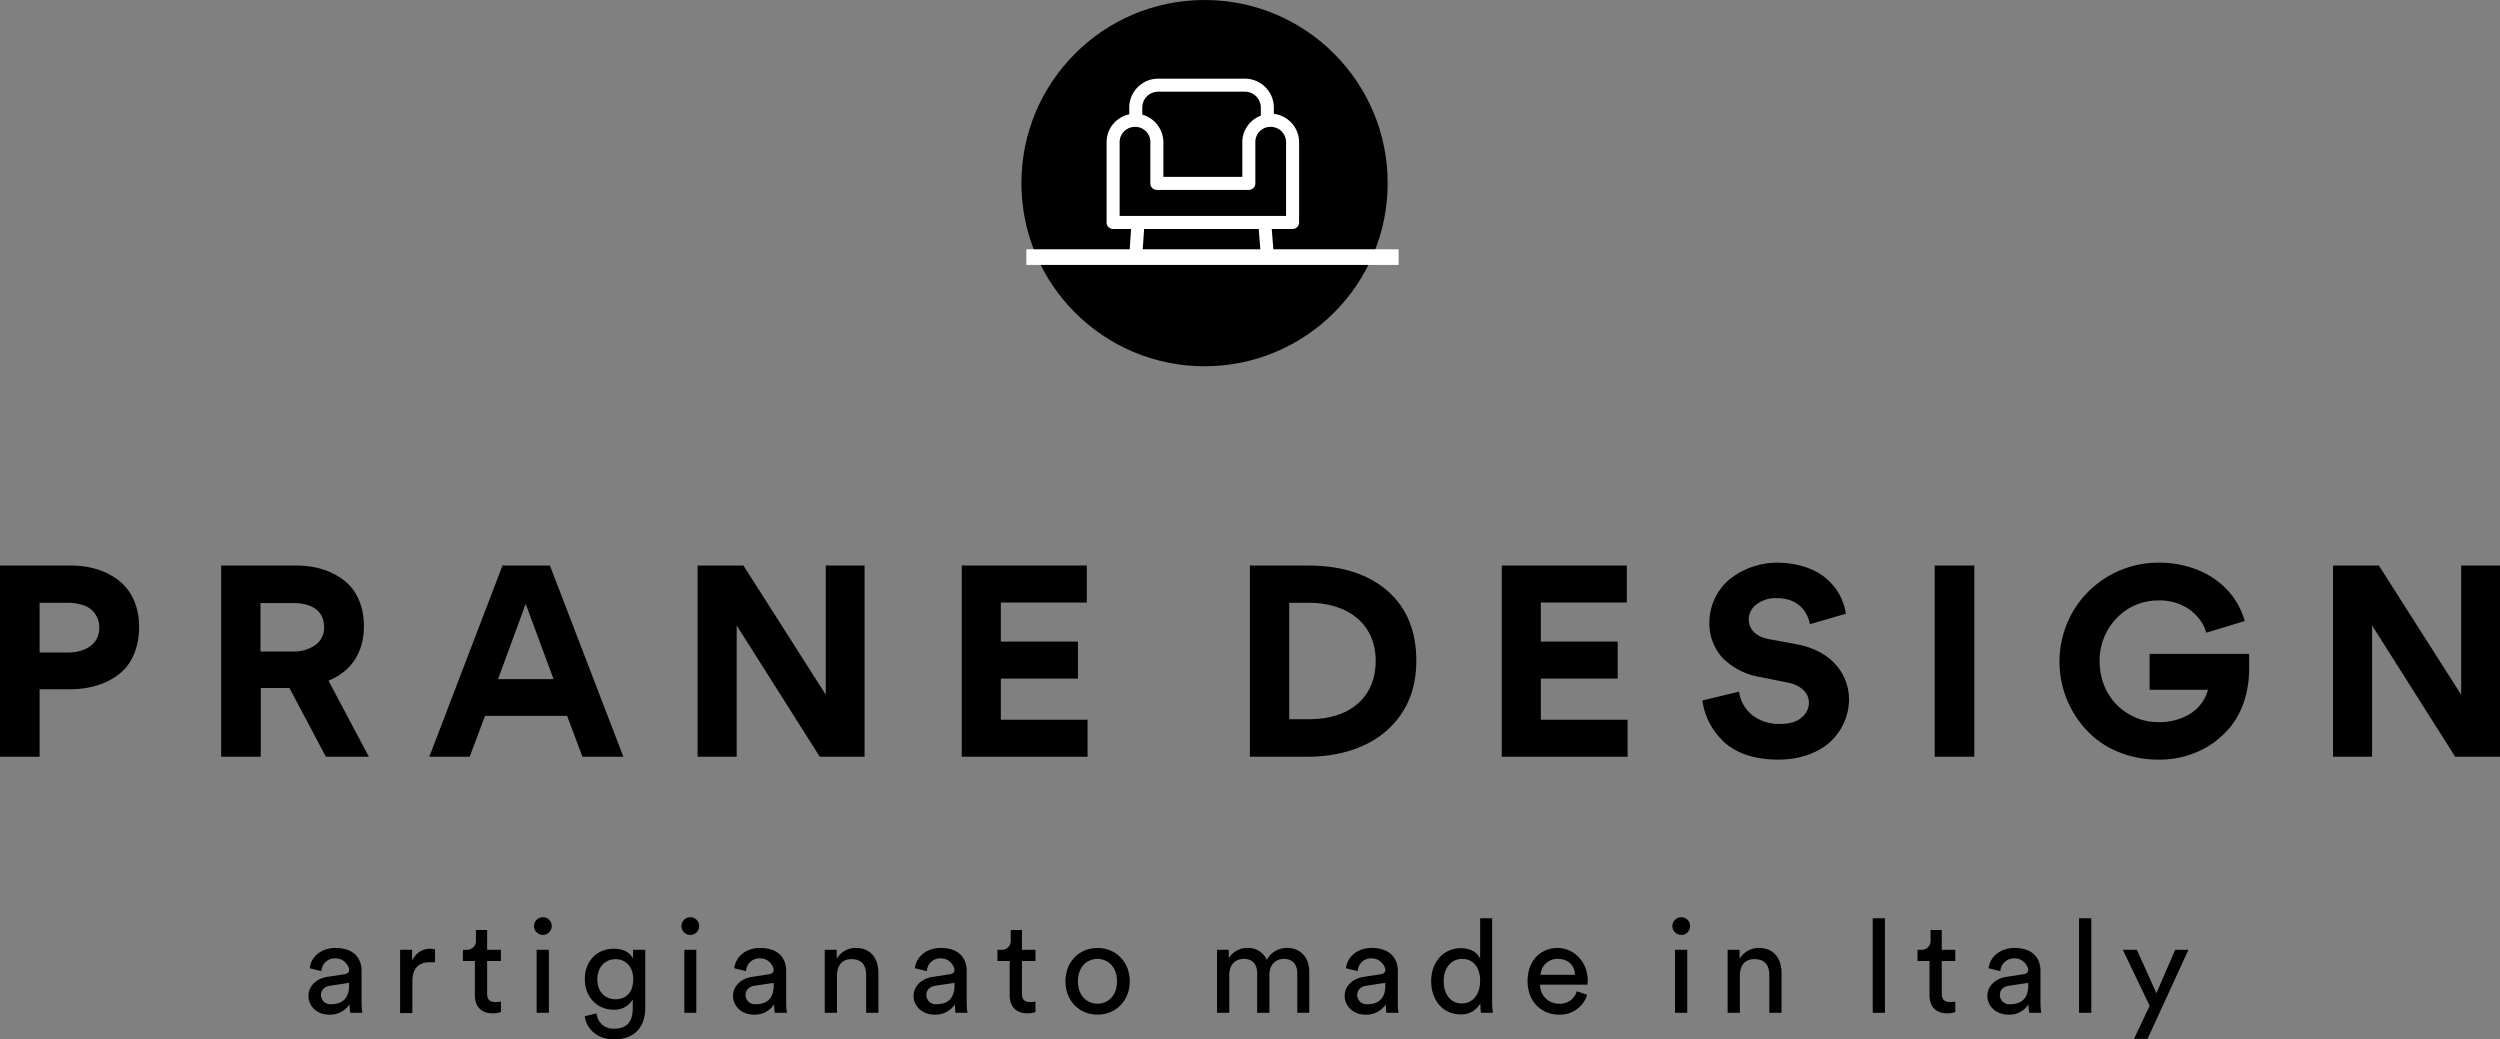 <svg xmlns="http://www.w3.org/2000/svg" width="959.7" height="399" viewBox="0 0 959.7 399"><rect x="0" y="0" width="959.7" height="399" fill="#808080" stroke="none"/><defs><style>.cls-1{fill:#fff;}.cls-2{fill:none;stroke:#fff;stroke-miterlimit:10;stroke-width:6px;}</style></defs><title>Risorsa 3</title><g id="Livello_2" data-name="Livello 2"><g id="Livello_1-2" data-name="Livello 1"><circle cx="462.4" cy="70.3" r="70.3"></circle><path class="cls-1" d="M489,43.7V41.3a11.1,11.1,0,0,0-11.1-11.1H444.6a11.1,11.1,0,0,0-11.1,11.1v2.6a10.9,10.9,0,0,0-8.7,10.7V85.4a2.5,2.5,0,0,0,2.5,2.5h6.9l-.6,8.9h5l.6-8.9h44l.7,8.9h5l-.7-8.9h8a2.5,2.5,0,0,0,2.5-2.5V54.6A11,11,0,0,0,489,43.7Zm-44.4-8.5h33.3a6.1,6.1,0,0,1,6.1,6.1v3.1a10.9,10.9,0,0,0-7.1,10.2V67.9H446.6V54.6A11.1,11.1,0,0,0,438.5,44V41.3A6.1,6.1,0,0,1,444.6,35.2Zm49.1,47.7H429.8V54.6a5.9,5.9,0,0,1,5.9-5.9,5.8,5.8,0,0,1,5.9,5.9V70.4a2.5,2.5,0,0,0,2.5,2.5h35.3a2.5,2.5,0,0,0,2.5-2.5V54.6a5.8,5.8,0,0,1,5.9-5.9,5.9,5.9,0,0,1,5.9,5.9V82.9Z"></path><path d="M45.8,258.7c-4.9,3.9-11.4,5.9-19.1,5.9H15.2v25.9H0V217.1H27.2c7.5,0,13.9,2.1,18.7,6s7.5,10,7.5,17.6S50.7,254.9,45.8,258.7ZM31.9,232.3a18.5,18.5,0,0,0-6-.9H15.2v19.1H26c6,0,12.1-2.7,12.1-9.5A8.8,8.8,0,0,0,31.9,232.3Z"></path><path d="M141.6,290.5H125.1l-14-26.4h-11v26.4H84.9V217.1h29c7.1,0,13.5,2,18.3,5.8s7.5,9.9,7.5,17.5c0,10.4-5.2,17.5-13.6,20.9Zm-41.6-59v18.6h12.7a13.9,13.9,0,0,0,8.2-2.4,7.9,7.9,0,0,0,3.5-7c0-7.1-6-9.2-11.8-9.2Z"></path><path d="M217.7,274.8H186.2l-5.9,15.7H164.8l28.1-73.4h18.2l28.2,73.4H223.6Zm-26.5-14.1h21.3l-10.7-28.9Z"></path><path d="M282.8,240.1v50.4h-15V217.1h17.6L317,266.7V217.1h14.9v73.4H314.7Z"></path><path d="M369.2,290.5V217.1h48v14.2h-33v15h29.6v14.2H384.2v15.8h33.3v14.2Z"></path><path d="M532.6,280.2c-7.1,6.5-17.9,10.3-30.7,10.3H479.8V217.1h22.4c12.9,0,23,3.3,30.4,9.7s11.1,15.4,11.1,26.9S539.6,273.9,532.6,280.2Zm-30-48.8h-7.7v44.7h7.5c7.8,0,14-1.9,18.6-5.8s7.1-9.5,7.1-16.6C528.1,239.2,517,231.4,502.6,231.4Z"></path><path d="M576.5,290.5V217.1h48v14.2h-33v15H621v14.2H591.5v15.8h33.3v14.2Z"></path><path d="M662.7,285.6a26.7,26.7,0,0,1-9.2-16.7l14.1-3.4a13.8,13.8,0,0,0,5.3,9.2,16.5,16.5,0,0,0,10.4,3.2c3.5,0,6.2-.7,8.1-2.3a7.3,7.3,0,0,0,3-5.9c0-3.7-3.2-6.8-8.3-7.7l-10.4-2.1a26.4,26.4,0,0,1-14.3-7.2,19.6,19.6,0,0,1-5.2-13.8,21.8,21.8,0,0,1,7.6-16.4,29.5,29.5,0,0,1,18.3-6.5c8.1,0,14.9,2.5,19.1,6.2a21.9,21.9,0,0,1,7.4,13.4l-13.8,4c-1.3-6.1-5.5-10-12.9-10a12.1,12.1,0,0,0-7.6,2.4,7.3,7.3,0,0,0-3,5.7c0,3.7,2.5,6.6,7.5,7.6l10.3,1.9c6.6,1.2,11.7,3.7,15.4,7.7a20.1,20.1,0,0,1,5.3,13.9,22.5,22.5,0,0,1-6.8,15.6c-4.6,4.4-11.7,7.2-20.2,7.2S667.6,289.6,662.7,285.6Z"></path><path d="M742.7,217.1h15.2v73.4H742.7Z"></path><path d="M863.4,251v5.8c0,8.8-2.7,16.7-7.1,22.1a34.4,34.4,0,0,1-7.7,7,35.9,35.9,0,0,1-20,5.7,40,40,0,0,1-15.5-3,33.5,33.5,0,0,1-11.9-8.1,38.4,38.4,0,0,1-5.4-45.8,38,38,0,0,1,33-18.7c8.8,0,16.7,2.7,22.2,6.9a28.7,28.7,0,0,1,10.7,15.5l-14.8,4.5c-.8-3.3-2.9-6.2-6.2-8.8a19.9,19.9,0,0,0-12.1-3.6,22.2,22.2,0,0,0-11.3,3A23.4,23.4,0,0,0,806,253.8c0,8.4,3.9,16,11,20.2a21.7,21.7,0,0,0,11.6,3.2,22.4,22.4,0,0,0,12.5-3.4,15.7,15.7,0,0,0,6.5-9H825.2V251Z"></path><path d="M910.6,240.1v50.4h-15V217.1h17.6l31.6,49.6V217.1h14.9v73.4H942.5Z"></path><path d="M125.7,375l6.5-1c1.4-.2,1.8-.9,1.8-1.8s-1.5-4.3-5.2-4.3a5.1,5.1,0,0,0-5.4,4.9l-4.5-1.1c.5-4.6,4.6-7.8,9.8-7.8,7.3,0,10.1,4.1,10.1,8.8v12.1a23.4,23.4,0,0,0,.3,4h-4.6a11.6,11.6,0,0,1-.3-3.3,8.9,8.9,0,0,1-7.8,4c-4.9,0-8-3.4-8-7.2S121.5,375.6,125.7,375Zm8.3,3.4v-1.1l-7.3,1.1c-2,.3-3.5,1.5-3.5,3.6a3.6,3.6,0,0,0,3.9,3.5C130.9,385.5,134,383.7,134,378.4Z"></path><path d="M167,369.4h-2.1c-4,0-6.6,2.1-6.6,7.4v12.1h-4.7V364.6h4.6v4.3a7.4,7.4,0,0,1,7.2-4.7l1.6.2Z"></path><path d="M187,364.6h5.3v4.3H187v12.5c0,2.2.9,3.3,3.4,3.3l1.9-.2v4a8.8,8.8,0,0,1-3.3.5c-4.1,0-6.7-2.5-6.7-6.9V368.9h-4.6v-4.3H179a3.4,3.4,0,0,0,3.7-3.7V357H187Z"></path><path d="M208.3,352.1a3.4,3.4,0,1,1-3.3,3.4A3.4,3.4,0,0,1,208.3,352.1ZM206,388.8V364.6h4.7v24.2Z"></path><path d="M229,389a6.4,6.4,0,0,0,6.6,5.9c5,0,7.3-2.6,7.3-7.8v-3.5a7.9,7.9,0,0,1-7.3,4c-6.4,0-11.1-4.9-11.1-11.7s4.5-11.7,11.1-11.7c3.7,0,6.2,1.4,7.4,3.8v-3.4h4.7v22.3c0,6.2-3,12.1-12.1,12.1-6,0-10.5-3.8-11.1-8.9Zm14.1-13.1c0-4.6-2.8-7.7-6.8-7.7s-7,3.1-7,7.7,2.7,7.7,7,7.7S243.1,380.6,243.1,375.9Z"></path><path d="M265,352.1a3.4,3.4,0,1,1-3.4,3.4A3.4,3.4,0,0,1,265,352.1Zm-2.3,36.7V364.6h4.6v24.2Z"></path><path d="M288.7,375l6.5-1c1.4-.2,1.8-.9,1.8-1.8s-1.5-4.3-5.2-4.3a5.1,5.1,0,0,0-5.4,4.9l-4.5-1.1c.5-4.6,4.6-7.8,9.8-7.8,7.3,0,10.1,4.1,10.1,8.8v12.1a23.4,23.4,0,0,0,.3,4h-4.7a20.6,20.6,0,0,1-.2-3.3,8.9,8.9,0,0,1-7.8,4c-4.9,0-8-3.4-8-7.2S284.5,375.6,288.7,375Zm8.3,3.4v-1.1l-7.3,1.1c-2,.3-3.5,1.5-3.5,3.6a3.6,3.6,0,0,0,3.9,3.5C293.9,385.5,297,383.7,297,378.4Z"></path><path d="M321.3,388.8h-4.7V364.6h4.6v3.5a8.2,8.2,0,0,1,7.4-4.2c5.8,0,8.6,4.2,8.6,9.6v15.3h-4.7V374.3c0-3.4-1.4-6.1-5.6-6.1s-5.6,3-5.6,6.6Z"></path><path d="M358.1,375l6.5-1c1.4-.2,1.8-.9,1.8-1.8s-1.5-4.3-5.2-4.3a5.1,5.1,0,0,0-5.4,4.9l-4.6-1.1c.5-4.6,4.7-7.8,9.9-7.8,7.2,0,10,4.1,10,8.8v12.1a23.4,23.4,0,0,0,.3,4h-4.6a20.6,20.6,0,0,1-.2-3.3,8.9,8.9,0,0,1-7.8,4c-4.9,0-8.1-3.4-8.1-7.2S353.9,375.6,358.1,375Zm8.3,3.4v-1.1l-7.3,1.1c-2,.3-3.5,1.5-3.5,3.6a3.6,3.6,0,0,0,3.9,3.5C363.3,385.5,366.4,383.7,366.4,378.4Z"></path><path d="M392.3,364.6h5.2v4.3h-5.2v12.5c0,2.2.9,3.3,3.3,3.3l1.9-.2v4a8.6,8.6,0,0,1-3.2.5c-4.1,0-6.7-2.5-6.7-6.9V368.9h-4.7v-4.3h1.4a3.4,3.4,0,0,0,3.7-3.7V357h4.3Z"></path><path d="M433.7,376.7c0,7.3-5.2,12.8-12.4,12.8S409,384,409,376.7s5.1-12.8,12.3-12.8S433.7,369.4,433.7,376.7Zm-4.9,0c0-5.6-3.5-8.6-7.5-8.6s-7.5,3-7.5,8.6,3.5,8.6,7.5,8.6S428.8,382.3,428.8,376.7Z"></path><path d="M467.2,388.8V364.6h4.5v3.2a8.4,8.4,0,0,1,7.3-3.9,7.7,7.7,0,0,1,7.3,4.6,8.6,8.6,0,0,1,8-4.6c4.2,0,8.3,2.9,8.3,9.2v15.7H498V373.6c0-3.1-1.6-5.5-5.1-5.5s-5.6,2.6-5.6,6.1v14.6h-4.7V373.6c0-3.1-1.5-5.5-5.1-5.5s-5.6,2.5-5.6,6.1v14.6Z"></path><path d="M523.5,375l6.5-1c1.4-.2,1.8-.9,1.8-1.8s-1.5-4.3-5.2-4.3a5.1,5.1,0,0,0-5.4,4.9l-4.5-1.1c.5-4.6,4.6-7.8,9.8-7.8,7.2,0,10.1,4.1,10.1,8.8v12.1a16,16,0,0,0,.3,4h-4.7a20.6,20.6,0,0,1-.2-3.3,8.9,8.9,0,0,1-7.8,4c-4.9,0-8-3.4-8-7.2S519.3,375.6,523.5,375Zm8.3,3.4v-1.1l-7.3,1.1c-2,.3-3.5,1.5-3.5,3.6a3.6,3.6,0,0,0,3.9,3.5C528.7,385.5,531.8,383.7,531.8,378.4Z"></path><path d="M568.3,385.1a8.2,8.2,0,0,1-7.5,4.3c-7.1,0-11.4-5.6-11.4-12.8S554,364,560.8,364c4.3,0,6.6,2.1,7.4,4.1V352.5h4.6v31.8a27.1,27.1,0,0,0,.3,4.5h-4.6a23.8,23.8,0,0,1-.2-3.3Zm-7.1.1c4.3,0,7-3.7,7-8.7s-2.6-8.4-6.9-8.4-7.1,3.6-7.1,8.5S556.7,385.2,561.2,385.2Z"></path><path d="M609.3,381.9a10.9,10.9,0,0,1-10.8,7.6c-6.5,0-12.1-4.7-12.1-12.9s5.4-12.7,11.5-12.7,11.6,5.1,11.6,12.6c0,.6-.1,1.2-.1,1.5H591.2a7.2,7.2,0,0,0,7.3,7.3,6.6,6.6,0,0,0,6.8-4.8Zm-4.7-7.7c-.1-3.4-2.4-6.1-6.6-6.1a6.4,6.4,0,0,0-6.6,6.1Z"></path><path d="M645.3,352.1a3.4,3.4,0,1,1-3.3,3.4A3.4,3.4,0,0,1,645.3,352.1ZM643,388.8V364.6h4.7v24.2Z"></path><path d="M667.9,388.8h-4.7V364.6h4.6v3.5a8.4,8.4,0,0,1,7.5-4.2c5.7,0,8.6,4.2,8.6,9.6v15.3h-4.7V374.3c0-3.4-1.4-6.1-5.7-6.1s-5.6,3-5.6,6.6Z"></path><path d="M745.4,364.6h5.2v4.3h-5.2v12.5c0,2.2.9,3.3,3.4,3.3l1.8-.2v4a8.6,8.6,0,0,1-3.2.5c-4.1,0-6.7-2.5-6.7-6.9V368.9h-4.6v-4.3h1.3a3.4,3.4,0,0,0,3.7-3.7V357h4.3Z"></path><path d="M770.2,375l6.5-1c1.5-.2,1.9-.9,1.9-1.8s-1.6-4.3-5.2-4.3a5.2,5.2,0,0,0-5.5,4.9l-4.5-1.1c.5-4.6,4.7-7.8,9.9-7.8,7.2,0,10,4.1,10,8.8v12.1a23.4,23.4,0,0,0,.3,4H779a17.3,17.3,0,0,1-.3-3.3,8.6,8.6,0,0,1-7.7,4c-4.9,0-8.1-3.4-8.1-7.2S766.1,375.6,770.2,375Zm8.4,3.4v-1.1l-7.4,1.1c-2,.3-3.5,1.5-3.5,3.6a3.6,3.6,0,0,0,3.9,3.5C775.5,385.5,778.6,383.7,778.6,378.4Z"></path><path d="M798.1,388.8V352.5h4.7v36.3Z"></path><path d="M718.9,388.8V352.5h4.7v36.3Z"></path><path d="M819.2,398.8l6-12.7-10.3-21.5h5.4l7.5,16.7,7.2-16.7h5.1l-15.7,34.2Z"></path><line class="cls-2" x1="394" y1="98.7" x2="536.9" y2="98.7"></line></g></g></svg>